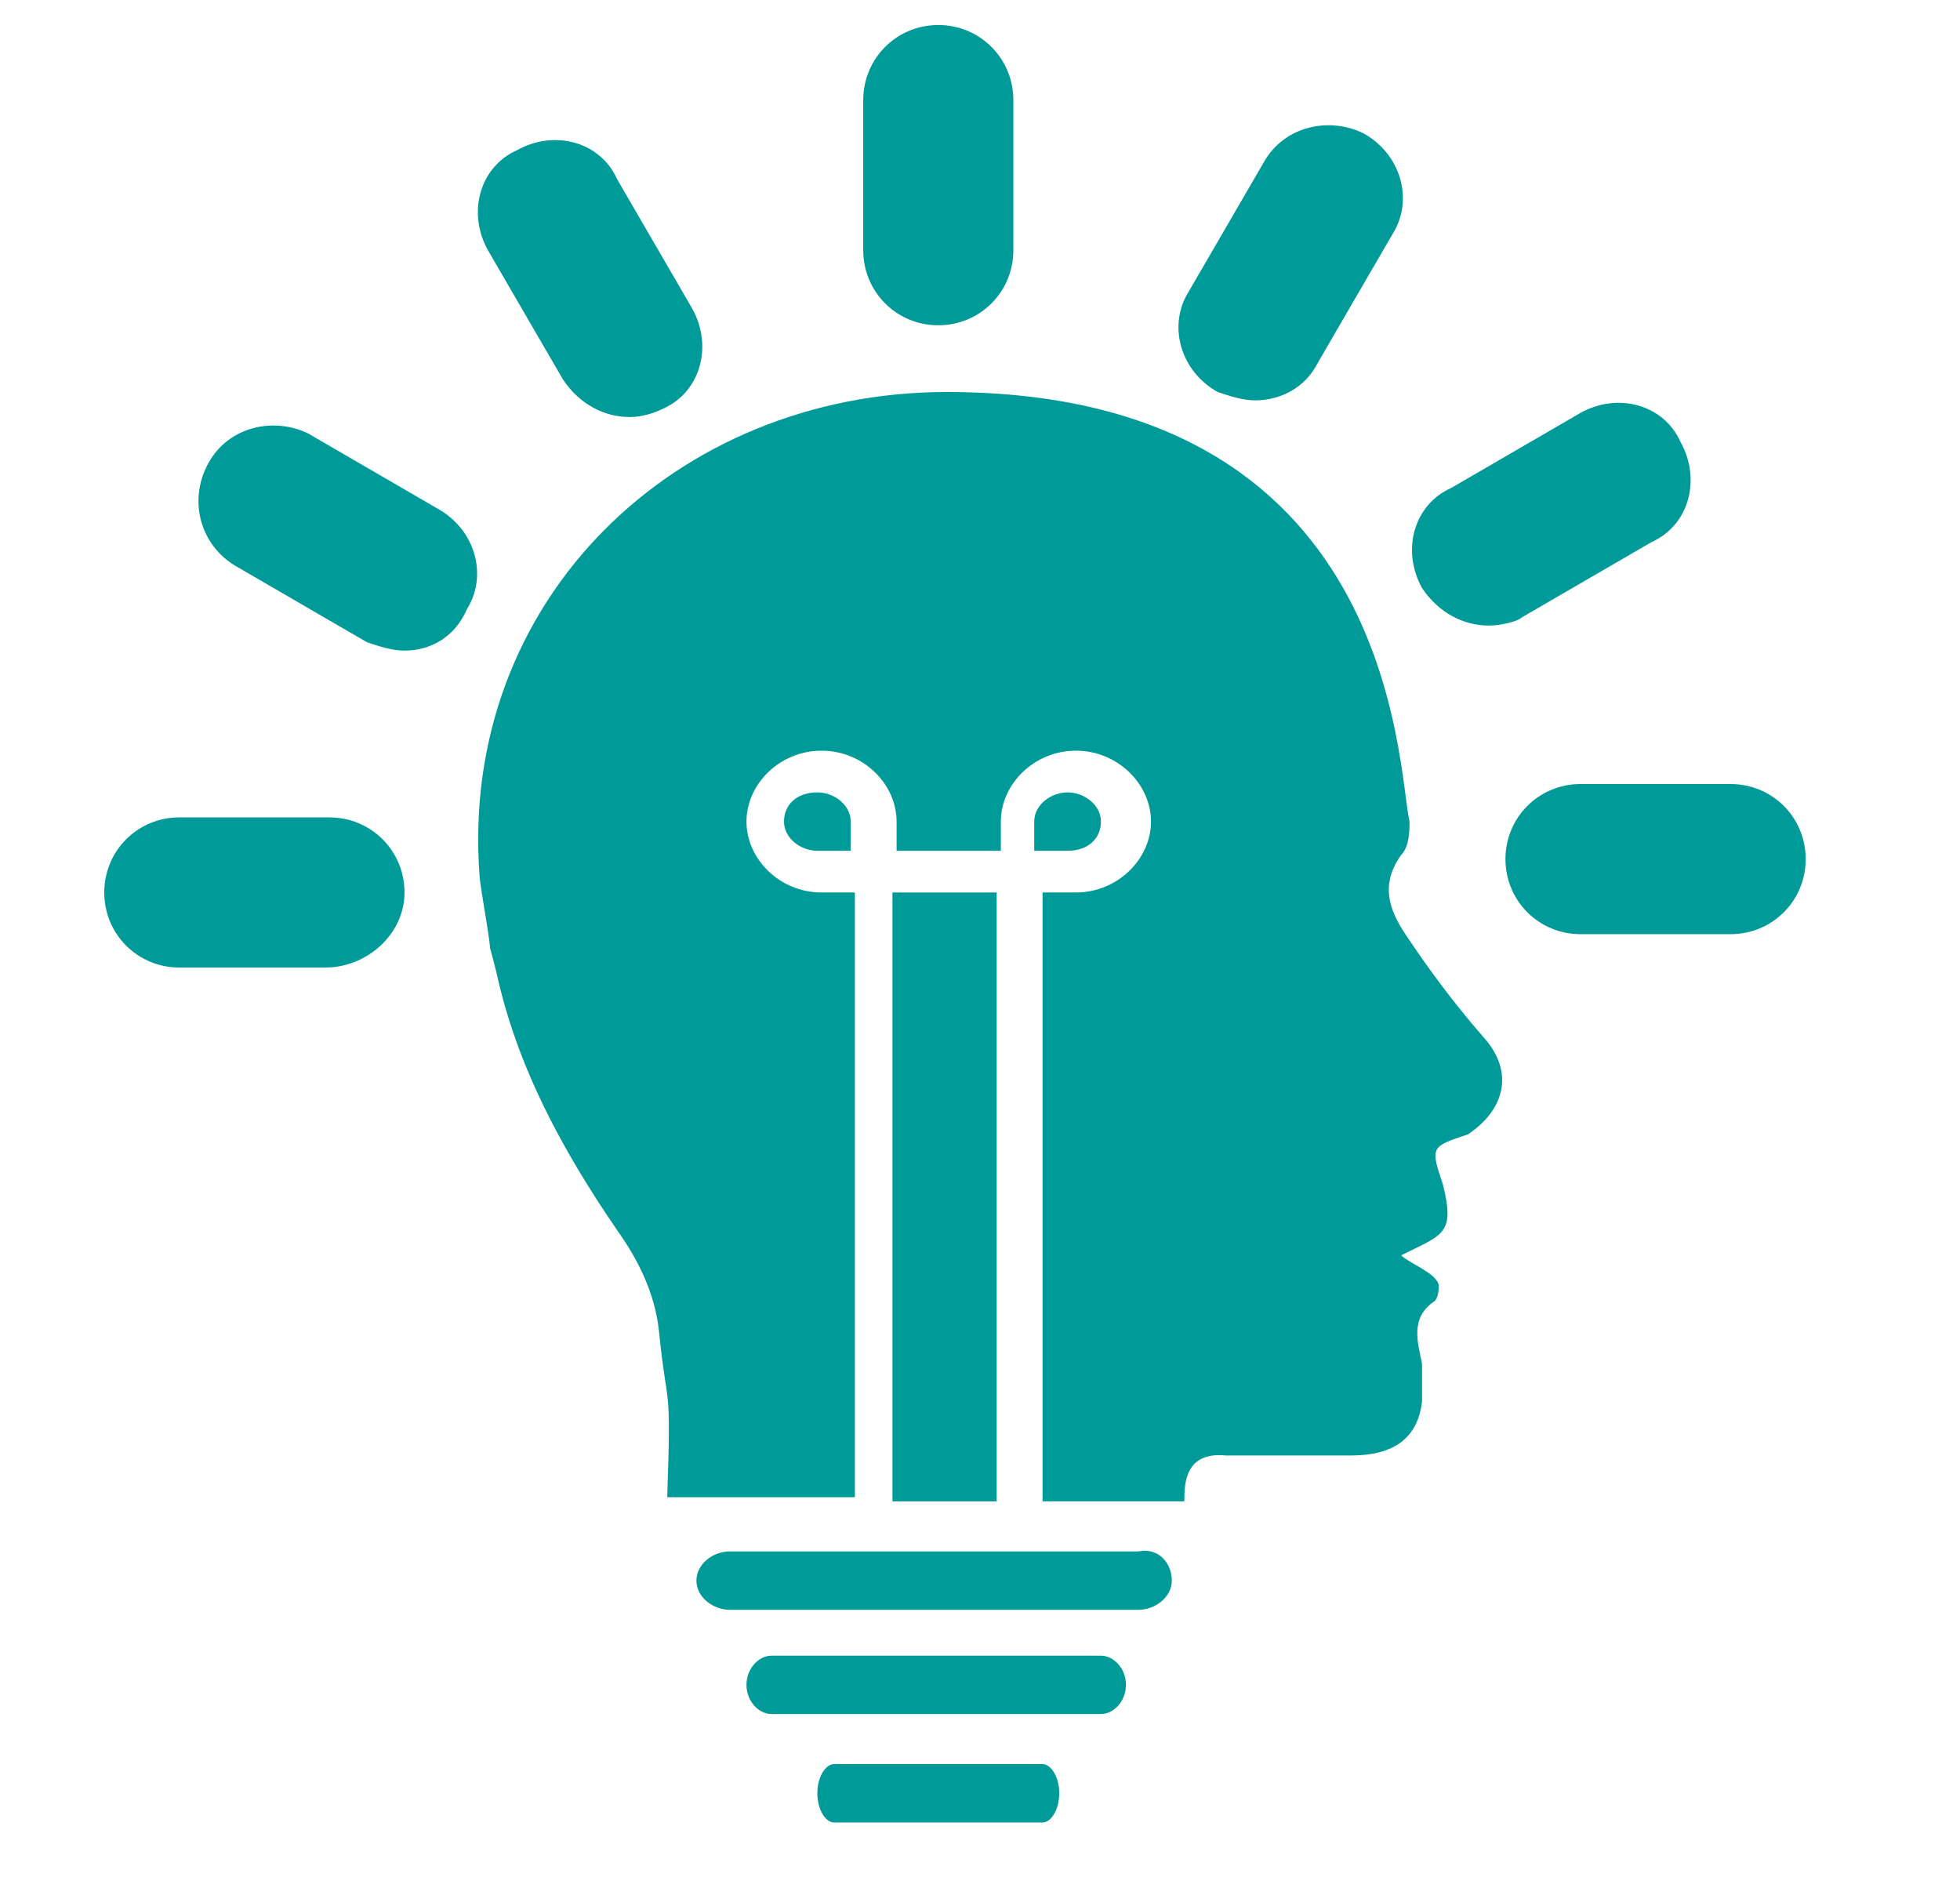 <?xml version="1.0" encoding="utf-8"?>
<!-- Generator: Adobe Illustrator 21.1.0, SVG Export Plug-In . SVG Version: 6.00 Build 0)  -->
<svg version="1.1" id="Слой_1" xmlns="http://www.w3.org/2000/svg" xmlns:xlink="http://www.w3.org/1999/xlink" x="0px" y="0px"
	 viewBox="0 0 47 45" style="enable-background:new 0 0 47 45;" xml:space="preserve">
<style type="text/css">
	.st0{fill:#009B98;}
</style>
<g>
	<title>4F9DF5CE-4CA9-46A9-897C-9147FA0D1389</title>
	<desc>Created with sketchtool.</desc>
	<g>
		<g>
			<rect x="21.4" y="21.4" class="st0" width="2.5" height="14.6"/>
		</g>
		<g>
			<path class="st0" d="M19.6,19c-0.5,0-0.8,0.3-0.8,0.7c0,0.4,0.4,0.7,0.8,0.7h0.1h0.7v-0.7C20.4,19.3,20,19,19.6,19z"/>
		</g>
		<g>
			<path class="st0" d="M25.6,20.4c0.5,0,0.8-0.3,0.8-0.7c0-0.4-0.4-0.7-0.8-0.7s-0.8,0.3-0.8,0.7v0.7h0.7H25.6z"/>
		</g>
		<g>
			<path class="st0" d="M35.6,24.9c-0.7-0.8-1.3-1.6-1.9-2.5c-0.4-0.6-0.6-1.2-0.1-1.9c0.2-0.2,0.2-0.6,0.2-0.8
				c-0.3-1.3-0.3-10.3-11.1-10.3c-6.5,0-11.7,5-11.2,11.6c0,0.1,0.1,0.7,0.1,0.7c0.3,1.8,0,0.4,0.3,1.6c0.5,2.3,1.6,4.3,2.9,6.2
				c0.5,0.7,0.9,1.5,1,2.4c0.2,2,0.3,1.1,0.2,4h4.5V21.4h-0.7h-0.1c-1,0-1.8-0.8-1.8-1.7s0.8-1.7,1.8-1.7c1,0,1.8,0.8,1.8,1.7v0.7
				h2.5v-0.7c0-0.9,0.8-1.7,1.8-1.7c1,0,1.8,0.8,1.8,1.7s-0.8,1.7-1.8,1.7h-0.1h-0.7V36h3.4c0-0.4,0-1.2,1-1.1c1,0,2,0,3,0
				c1,0,1.6-0.4,1.7-1.3c0-0.3,0-0.6,0-0.9c-0.1-0.5-0.3-1.1,0.3-1.5c0.1-0.1,0.1-0.3,0.1-0.4c-0.1-0.3-0.7-0.5-0.9-0.7
				c1-0.5,1.3-0.5,1-1.7c0,0,0,0,0,0c-0.3-0.9-0.3-0.9,0.6-1.2C36.1,26.6,36.3,25.7,35.6,24.9z"/>
		</g>
	</g>
	<g>
		<g>
			<path class="st0" d="M41.5,22.4h-3.6c-1,0-1.8-0.8-1.8-1.8s0.8-1.8,1.8-1.8h3.6c1,0,1.8,0.8,1.8,1.8S42.5,22.4,41.5,22.4z"/>
		</g>
		<g>
			<path class="st0" d="M35.7,15c-0.6,0-1.2-0.3-1.6-0.9c-0.5-0.9-0.2-2,0.7-2.4l3.1-1.8c0.9-0.5,2-0.2,2.4,0.7
				c0.5,0.9,0.2,2-0.7,2.4l-3.1,1.8C36.4,14.9,36,15,35.7,15z"/>
		</g>
		<g>
			<path class="st0" d="M30.1,9.6c-0.3,0-0.6-0.1-0.9-0.2c-0.9-0.5-1.2-1.6-0.7-2.4l1.8-3.1c0.5-0.9,1.6-1.1,2.4-0.7
				c0.9,0.5,1.2,1.6,0.7,2.4l-1.8,3.1C31.3,9.3,30.7,9.6,30.1,9.6z"/>
		</g>
		<g>
			<path class="st0" d="M22.5,7.8c-1,0-1.8-0.8-1.8-1.8V2.4c0-1,0.8-1.8,1.8-1.8s1.8,0.8,1.8,1.8V6C24.3,7,23.5,7.8,22.5,7.8z"/>
		</g>
		<g>
			<path class="st0" d="M15.1,10c-0.6,0-1.2-0.3-1.6-0.9L11.7,6c-0.5-0.9-0.2-2,0.7-2.4c0.9-0.5,2-0.2,2.4,0.7l1.8,3.1
				c0.5,0.9,0.2,2-0.7,2.4C15.7,9.9,15.4,10,15.1,10z"/>
		</g>
		<g>
			<path class="st0" d="M9.7,15.6c-0.3,0-0.6-0.1-0.9-0.2l-3.1-1.8C4.8,13.1,4.5,12,5,11.1c0.5-0.9,1.6-1.1,2.4-0.7l3.1,1.8
				c0.9,0.5,1.2,1.6,0.7,2.4C10.9,15.3,10.3,15.6,9.7,15.6z"/>
		</g>
		<g>
			<path class="st0" d="M7.8,23.2H4.3c-1,0-1.8-0.8-1.8-1.8s0.8-1.8,1.8-1.8h3.6c1,0,1.8,0.8,1.8,1.8S8.8,23.2,7.8,23.2z"/>
		</g>
	</g>
	<g>
		<g>
			<path class="st0" d="M28.1,37.9c0,0.4-0.4,0.7-0.8,0.7h-9.8c-0.4,0-0.8-0.3-0.8-0.7l0,0c0-0.4,0.4-0.7,0.8-0.7h9.8
				C27.8,37.1,28.1,37.5,28.1,37.9L28.1,37.9z"/>
		</g>
		<g>
			<path class="st0" d="M27,40.4c0,0.4-0.3,0.7-0.6,0.7h-7.9c-0.3,0-0.6-0.3-0.6-0.7l0,0c0-0.4,0.3-0.7,0.6-0.7h7.9
				C26.7,39.7,27,40,27,40.4L27,40.4z"/>
		</g>
		<g>
			<path class="st0" d="M25.4,43c0,0.4-0.2,0.7-0.4,0.7h-5c-0.2,0-0.4-0.3-0.4-0.7l0,0c0-0.4,0.2-0.7,0.4-0.7h5
				C25.2,42.3,25.4,42.6,25.4,43L25.4,43z"/>
		</g>
	</g>
</g>
</svg>
